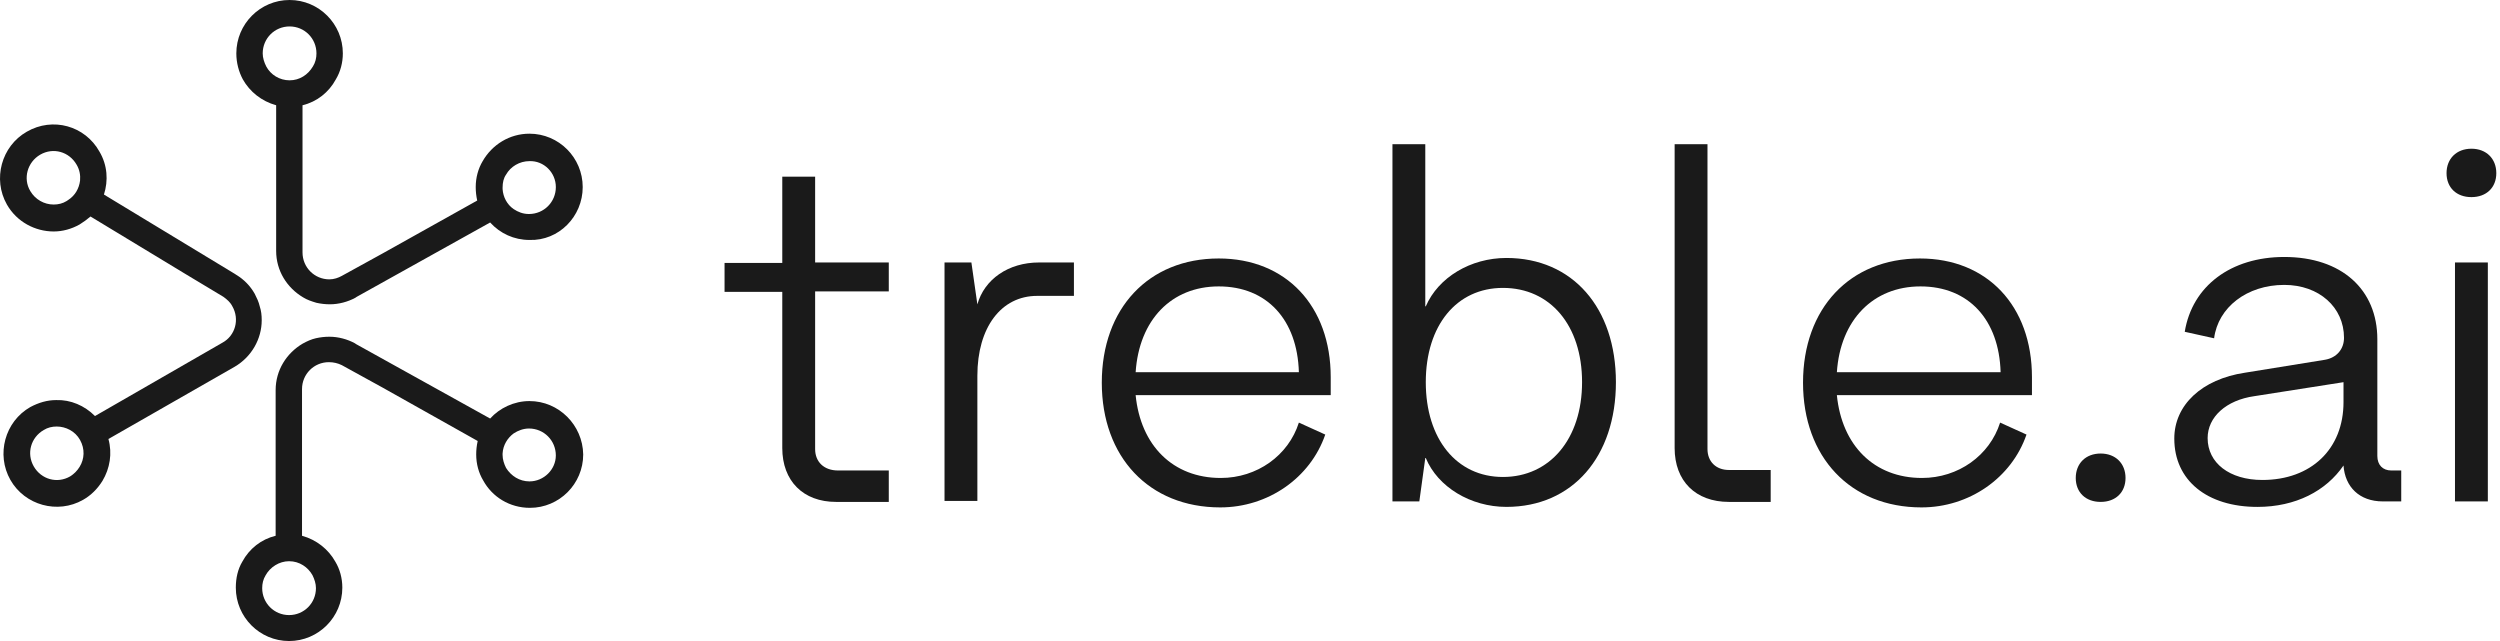 <svg xmlns="http://www.w3.org/2000/svg" width="156" height="40" viewBox="0 0 156 40" fill="none"><path d="M33.038 25.027C32.075 25.027 31.175 25.463 30.585 26.117L22.231 21.479C22.2 21.448 22.169 21.448 22.137 21.416C21.672 21.167 21.113 21.012 20.554 21.012C20.274 21.012 19.995 21.043 19.715 21.105C19.436 21.167 19.156 21.292 18.877 21.448C17.883 22.039 17.2 23.097 17.2 24.343V33.432C16.299 33.65 15.554 34.241 15.119 35.051C14.84 35.518 14.715 36.078 14.715 36.669C14.715 38.506 16.206 40 18.038 40C19.87 40 21.361 38.506 21.361 36.669C21.361 36.078 21.206 35.518 20.926 35.051C20.492 34.272 19.746 33.681 18.846 33.432V24.28C18.846 23.346 19.591 22.599 20.523 22.599C20.802 22.599 21.082 22.662 21.33 22.786L23.877 24.187L29.808 27.518C29.746 27.798 29.715 28.078 29.715 28.358C29.715 28.95 29.87 29.51 30.15 29.977C30.709 31.004 31.796 31.689 33.069 31.689C34.901 31.689 36.392 30.195 36.392 28.358C36.361 26.521 34.87 25.027 33.038 25.027ZM19.498 35.891C19.622 36.14 19.715 36.42 19.715 36.7C19.715 37.634 18.97 38.381 18.038 38.381C17.107 38.381 16.361 37.634 16.361 36.7C16.361 36.42 16.423 36.14 16.579 35.891C16.858 35.393 17.417 35.02 18.038 35.02C18.69 35.02 19.218 35.393 19.498 35.891ZM33.038 30.039C32.417 30.039 31.889 29.697 31.578 29.198C31.454 28.95 31.361 28.669 31.361 28.389C31.361 28.358 31.361 28.327 31.361 28.296C31.392 27.767 31.672 27.331 32.044 27.051C32.324 26.864 32.665 26.739 33.007 26.739C33.939 26.739 34.684 27.486 34.684 28.42C34.684 29.292 33.939 30.039 33.038 30.039Z" fill="#1A1A1A"></path><path d="M36.361 11.673C36.361 9.837 34.871 8.342 33.039 8.342C31.796 8.342 30.709 9.027 30.119 10.055C29.84 10.521 29.685 11.082 29.685 11.673C29.685 11.953 29.716 12.233 29.778 12.514L23.877 15.813L21.331 17.214C21.113 17.338 20.834 17.432 20.554 17.432C19.623 17.432 18.877 16.685 18.877 15.751V6.568C19.778 6.35 20.523 5.759 20.958 4.949C21.238 4.482 21.393 3.922 21.393 3.331C21.393 1.494 19.902 0 18.07 0C16.238 0 14.747 1.494 14.747 3.331C14.747 3.922 14.902 4.482 15.151 4.949C15.586 5.728 16.331 6.319 17.232 6.568V15.658C17.232 16.903 17.915 17.961 18.909 18.552C19.157 18.708 19.436 18.802 19.747 18.895C20.026 18.957 20.306 18.988 20.585 18.988C21.145 18.988 21.703 18.833 22.169 18.584C22.2 18.552 22.231 18.552 22.262 18.521L30.585 13.883C31.206 14.568 32.076 14.973 33.039 14.973C34.871 15.035 36.361 13.51 36.361 11.673ZM18.07 5.012C17.449 5.012 16.89 4.669 16.61 4.14C16.486 3.891 16.393 3.611 16.393 3.331C16.393 2.397 17.138 1.65 18.07 1.65C19.002 1.65 19.747 2.397 19.747 3.331C19.747 3.611 19.685 3.891 19.53 4.14C19.219 4.669 18.691 5.012 18.07 5.012ZM34.685 11.673C34.685 12.607 33.939 13.354 33.008 13.354C32.635 13.354 32.324 13.23 32.045 13.043C31.641 12.763 31.393 12.296 31.362 11.798C31.362 11.767 31.362 11.735 31.362 11.704C31.362 11.393 31.424 11.113 31.579 10.895C31.858 10.397 32.417 10.055 33.039 10.055C33.939 10.023 34.685 10.77 34.685 11.673Z" fill="#1A1A1A"></path><path d="M1.673 8.218C0.089 9.121 -0.47 11.175 0.431 12.763C1.052 13.852 2.201 14.444 3.35 14.444C3.909 14.444 4.468 14.288 4.965 14.008C5.213 13.852 5.43 13.697 5.648 13.51L11.455 17.027L13.94 18.521C14.157 18.677 14.374 18.864 14.498 19.113C14.964 19.922 14.685 20.949 13.877 21.385L5.927 25.961C5.275 25.307 4.406 24.934 3.505 24.965C2.946 24.965 2.418 25.121 1.89 25.401C0.306 26.303 -0.253 28.358 0.648 29.945C1.548 31.533 3.598 32.093 5.182 31.191C5.679 30.91 6.083 30.506 6.393 30.008C6.859 29.23 7.014 28.296 6.766 27.393L14.654 22.879C15.71 22.257 16.331 21.136 16.331 19.985C16.331 19.673 16.3 19.393 16.207 19.113C16.145 18.833 16.02 18.584 15.896 18.335C15.617 17.837 15.213 17.432 14.747 17.152C14.716 17.121 14.685 17.121 14.654 17.09L6.486 12.14C6.766 11.268 6.704 10.303 6.207 9.463C5.306 7.844 3.288 7.284 1.673 8.218ZM4.996 27.455C5.306 28.016 5.275 28.638 4.965 29.136C4.809 29.385 4.623 29.572 4.375 29.728C3.567 30.195 2.573 29.914 2.107 29.105C1.642 28.296 1.921 27.3 2.729 26.833C2.977 26.677 3.257 26.615 3.536 26.615C4.095 26.615 4.685 26.895 4.996 27.455ZM2.511 9.65C3.319 9.183 4.312 9.463 4.778 10.272C4.965 10.584 5.027 10.926 4.996 11.268C4.934 11.767 4.685 12.202 4.25 12.482C4.219 12.514 4.188 12.514 4.157 12.545C3.909 12.7 3.629 12.763 3.35 12.763C2.76 12.763 2.201 12.451 1.89 11.922C1.424 11.144 1.704 10.117 2.511 9.65Z" fill="#1A1A1A"></path><path d="M50.864 18.214V28.02C50.864 28.829 51.423 29.358 52.292 29.358H55.46V31.319H52.168C50.119 31.319 48.814 30.012 48.814 27.957V18.214H45.212V16.409H48.814V11.023H50.864V16.378H55.46V18.183H50.864V18.214Z" fill="#1A1A1A"></path><path d="M67.013 16.378V18.463H64.715C62.479 18.463 60.988 20.425 60.988 23.444V31.257H58.938V16.378H60.615L60.988 18.993C61.423 17.436 62.914 16.378 64.839 16.378H67.013Z" fill="#1A1A1A"></path><path d="M83.068 24.658H70.864C71.174 27.802 73.193 29.825 76.174 29.825C78.441 29.825 80.398 28.425 81.05 26.37L82.696 27.117C81.764 29.825 79.124 31.662 76.143 31.662C71.702 31.662 68.752 28.518 68.752 23.88C68.752 19.242 71.671 16.129 76.05 16.129C80.242 16.129 83.037 19.086 83.037 23.538V24.658H83.068ZM70.864 23.226H81.05C80.957 19.958 79.062 17.872 76.05 17.872C73.1 17.872 71.081 19.958 70.864 23.226Z" fill="#1A1A1A"></path><path d="M100.833 23.848C100.833 28.486 98.131 31.63 94 31.63C91.764 31.63 89.715 30.385 88.969 28.58H88.938L88.566 31.288H86.889V9H88.938V19.117H88.969C89.746 17.311 91.764 16.097 94 16.097C98.131 16.097 100.833 19.21 100.833 23.848ZM98.721 23.848C98.721 20.3 96.733 17.965 93.783 17.965C90.895 17.965 88.969 20.3 88.969 23.848C88.969 27.397 90.895 29.763 93.783 29.763C96.702 29.763 98.721 27.397 98.721 23.848Z" fill="#1A1A1A"></path><path d="M107.882 31.319C105.801 31.319 104.497 30.012 104.497 27.957V9H106.547V28.02C106.547 28.798 107.075 29.327 107.882 29.327H110.491V31.319H107.882Z" fill="#1A1A1A"></path><path d="M126.825 24.658H114.621C114.931 27.802 116.95 29.825 119.931 29.825C122.198 29.825 124.155 28.425 124.807 26.37L126.453 27.117C125.521 29.825 122.881 31.662 119.9 31.662C115.459 31.662 112.509 28.518 112.509 23.88C112.509 19.242 115.428 16.129 119.807 16.129C123.999 16.129 126.794 19.086 126.794 23.538V24.658H126.825ZM114.621 23.226H124.838C124.745 19.958 122.85 17.872 119.838 17.872C116.888 17.872 114.838 19.958 114.621 23.226Z" fill="#1A1A1A"></path><path d="M149.837 29.389V31.288H148.688C147.228 31.288 146.328 30.385 146.235 29.047C145.148 30.634 143.253 31.631 140.862 31.631C137.725 31.631 135.676 29.981 135.676 27.366C135.676 25.28 137.384 23.662 140.086 23.257L145.086 22.448C145.8 22.323 146.266 21.794 146.266 21.078C146.266 19.179 144.713 17.778 142.539 17.778C140.21 17.778 138.409 19.179 138.16 21.109L136.328 20.704C136.794 17.841 139.216 16.035 142.539 16.035C146.11 16.035 148.346 18.058 148.346 21.171V28.455C148.346 29.016 148.688 29.358 149.216 29.358H149.837V29.389ZM146.235 25.093V23.848L140.676 24.72C138.906 24.969 137.756 26.027 137.756 27.335C137.756 28.891 139.123 29.95 141.173 29.95C144.216 29.95 146.235 28.02 146.235 25.093Z" fill="#1A1A1A"></path><path d="M155.241 16.378H153.191V31.288H155.241V16.378Z" fill="#1A1A1A"></path><path d="M132.633 29.825C132.633 30.728 132.012 31.319 131.08 31.319C130.148 31.319 129.527 30.728 129.527 29.825C129.527 28.922 130.148 28.3 131.08 28.3C132.012 28.3 132.633 28.922 132.633 29.825Z" fill="#1A1A1A"></path><path d="M155.77 10.806C155.77 11.708 155.148 12.3 154.217 12.3C153.285 12.3 152.664 11.708 152.664 10.806C152.664 9.903 153.285 9.28 154.217 9.28C155.148 9.28 155.77 9.903 155.77 10.806Z" fill="#1A1A1A"></path></svg>